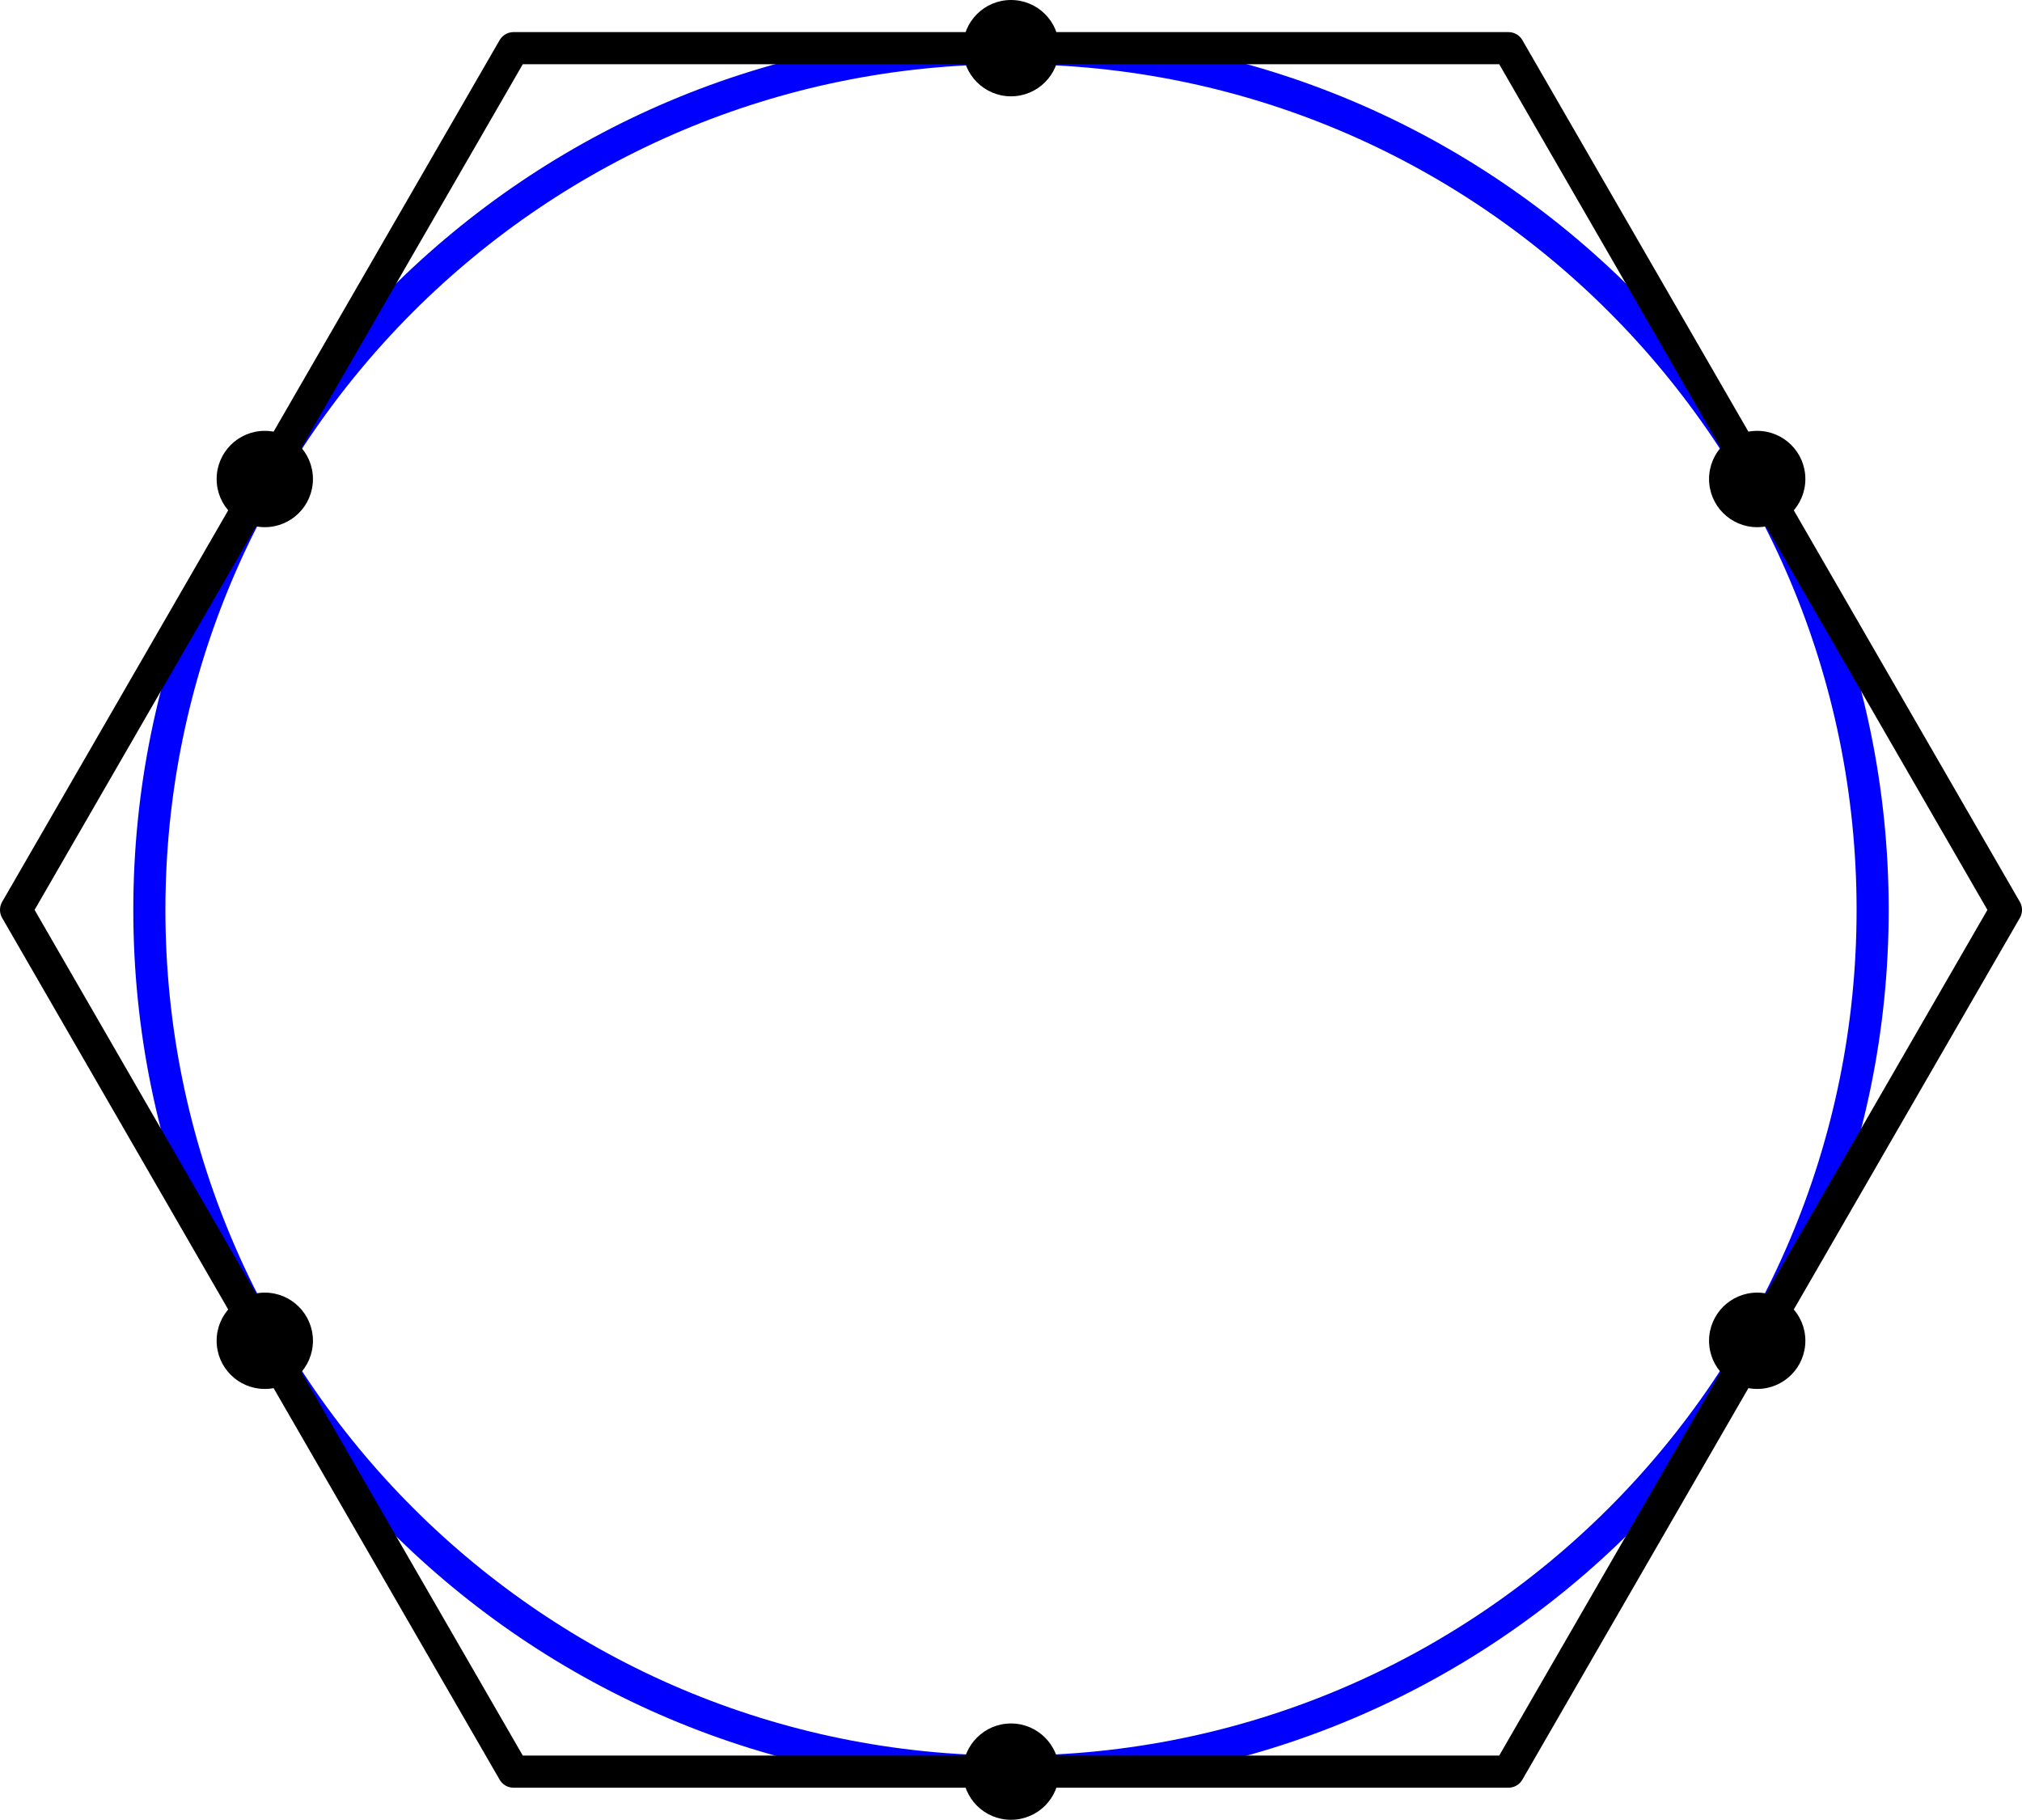 <?xml version='1.0' encoding='ISO-8859-1'?>
<!DOCTYPE svg PUBLIC "-//W3C//DTD SVG 1.1//EN" "http://www.w3.org/Graphics/SVG/1.1/DTD/svg11.dtd">
<!-- This file was generated by dvisvgm 1.0.11 () -->
<!-- Sun Jun 20 11:45:40 2021 -->
<svg height='56.905pt' version='1.1' viewBox='56.621 54.06 63.236 56.905' width='63.236pt' xmlns='http://www.w3.org/2000/svg' xmlns:xlink='http://www.w3.org/1999/xlink'>
<g id='page1'>
<g transform='matrix(1 0 0 1 88.239 82.513)'>
<path d='M 26.947 0C 26.947 -14.883 14.883 -26.947 0 -26.947C -14.883 -26.947 -26.947 -14.883 -26.947 -0C -26.947 14.883 -14.883 26.947 0 26.947C 14.883 26.947 26.947 14.883 26.947 0Z' fill='none' stroke='#0000ff' stroke-linecap='round' stroke-linejoin='round' stroke-miterlimit='10.037' stroke-width='1.004'/>
</g>
<g transform='matrix(1 0 0 1 88.239 82.513)'>
<path d='M 15.558 26.947L 31.116 0L 15.558 -26.947L -15.558 -26.947L -31.116 -3.81047e-15L -15.558 26.947L 15.558 26.947Z' fill='none' stroke='#000000' stroke-linecap='round' stroke-linejoin='round' stroke-miterlimit='10.037' stroke-width='1.004'/>
</g>
<g transform='matrix(1 0 0 1 88.239 82.513)'>
<circle cx='23.337' cy='13.474' r='1.506' fill='#000000'/>
</g>
<g transform='matrix(1 0 0 1 88.239 82.513)'>
<circle cx='23.337' cy='-13.474' r='1.506' fill='#000000'/>
</g>
<g transform='matrix(1 0 0 1 88.239 82.513)'>
<circle cx='1.72728e-15' cy='-26.947' r='1.506' fill='#000000'/>
</g>
<g transform='matrix(1 0 0 1 88.239 82.513)'>
<circle cx='-23.337' cy='-13.474' r='1.506' fill='#000000'/>
</g>
<g transform='matrix(1 0 0 1 88.239 82.513)'>
<circle cx='-23.337' cy='13.474' r='1.506' fill='#000000'/>
</g>
<g transform='matrix(1 0 0 1 88.239 82.513)'>
<circle cx='-8.63639e-15' cy='26.947' r='1.506' fill='#000000'/>
</g></g>
</svg>
